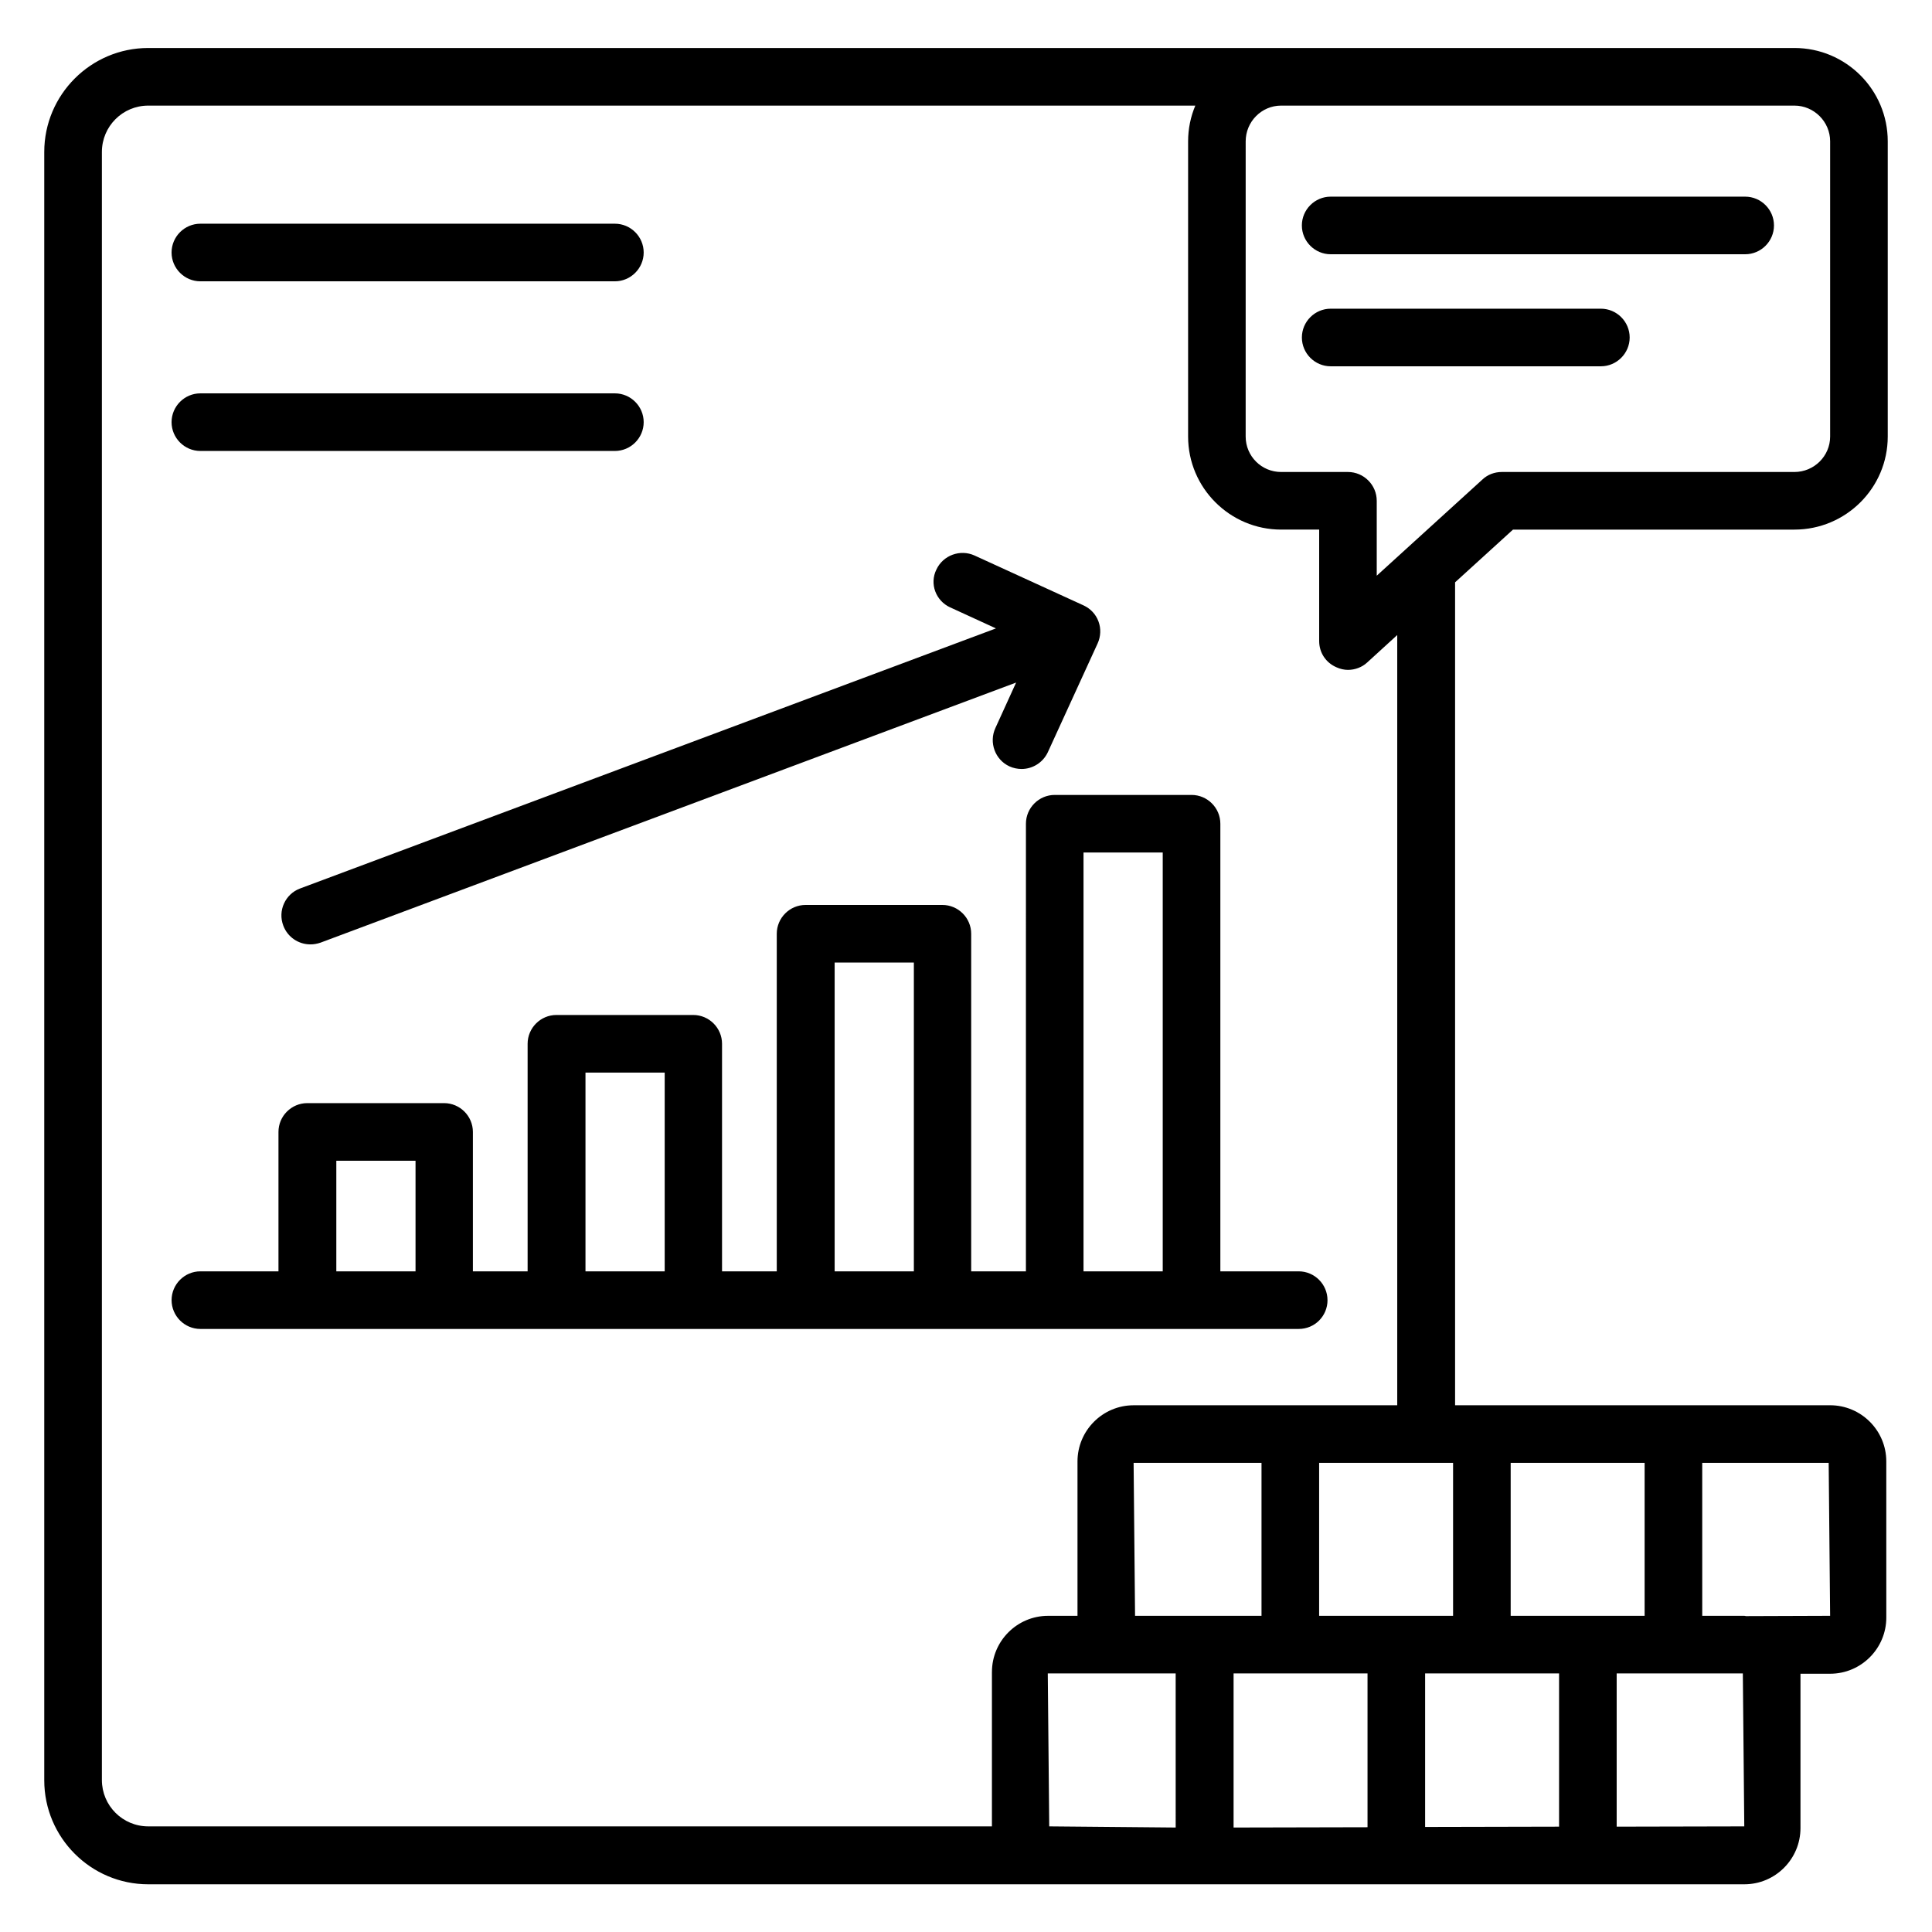 <?xml version="1.0" encoding="UTF-8"?>
<!-- Uploaded to: ICON Repo, www.iconrepo.com, Generator: ICON Repo Mixer Tools -->
<svg fill="#000000" width="800px" height="800px" version="1.1" viewBox="144 144 512 512" xmlns="http://www.w3.org/2000/svg">
 <g>
  <path d="m395.8 304.96 12.137 5.574-184.43 68.93c-3.891 1.449-5.953 5.879-4.426 9.848 1.145 3.055 4.047 4.961 7.176 4.961 0.918 0 1.754-0.152 2.672-0.457l184.35-68.93-5.496 12.062c-1.754 3.816-0.078 8.398 3.742 10.152 0.992 0.457 2.137 0.688 3.207 0.688 2.902 0 5.648-1.68 6.945-4.426l13.207-28.855c0.84-1.832 0.918-3.969 0.23-5.801-0.688-1.91-2.137-3.434-3.969-4.273l-28.855-13.207c-3.816-1.754-8.398-0.078-10.152 3.742-1.836 3.734-0.156 8.238 3.66 9.992z"/>
  <path d="m495.8 488.55c0-4.199-3.434-7.633-7.633-7.633h-20.762v-118.62c0-4.199-3.434-7.633-7.633-7.633h-36.258c-4.199 0-7.633 3.434-7.633 7.633l-0.004 118.62h-14.504v-89.465c0-4.199-3.434-7.633-7.633-7.633h-36.258c-4.199 0-7.633 3.434-7.633 7.633v89.465h-14.504v-60.305c0-4.199-3.434-7.633-7.633-7.633h-36.258c-4.199 0-7.633 3.434-7.633 7.633v60.305h-14.504v-36.945c0-4.199-3.434-7.633-7.633-7.633h-36.258c-4.199 0-7.633 3.434-7.633 7.633v36.945h-20.691c-4.199 0-7.633 3.434-7.633 7.633s3.434 7.633 7.633 7.633h291.07c4.273 0 7.629-3.434 7.629-7.633zm-241.68-7.633h-20.992v-29.312h20.992zm66.031 0h-20.992v-52.672h20.992zm66.031 0h-20.992v-81.832h20.992zm65.953 0h-20.992v-110.99h20.992z"/>
  <path d="m197.1 218.55h109.85c4.199 0 7.633-3.434 7.633-7.633s-3.434-7.633-7.633-7.633h-109.85c-4.199 0-7.633 3.434-7.633 7.633s3.434 7.633 7.633 7.633z"/>
  <path d="m197.1 263.51h109.85c4.199 0 7.633-3.434 7.633-7.633 0-4.199-3.434-7.633-7.633-7.633h-109.85c-4.199 0-7.633 3.434-7.633 7.633 0 4.199 3.434 7.633 7.633 7.633z"/>
  <path d="m496.64 211.38h109.85c4.199 0 7.633-3.434 7.633-7.633 0-4.199-3.434-7.633-7.633-7.633h-109.85c-4.199 0-7.633 3.434-7.633 7.633 0 4.199 3.438 7.633 7.633 7.633z"/>
  <path d="m575.88 233.44c0-4.199-3.434-7.633-7.633-7.633h-71.602c-4.199 0-7.633 3.434-7.633 7.633s3.434 7.633 7.633 7.633h71.602c4.195 0 7.633-3.438 7.633-7.633z"/>
  <path d="m544.96 284.35h74.578c13.664 0 24.734-11.07 24.734-24.656v-78.242c0-13.664-11.07-24.734-24.734-24.734h-436.25c-15.191 0-27.559 12.367-27.559 27.559v431.52c0 15.191 12.367 27.559 27.559 27.559h422.97c8.246 0 14.887-6.719 14.887-14.887v-40.914h7.859c8.246 0 14.887-6.719 14.887-14.887l-0.004-41.375c0-8.246-6.719-14.887-14.887-14.887l-99.387 0.004v-218.09zm-138.09 302.74v40.914l-223.58 0.004c-6.793 0-12.289-5.496-12.289-12.293v-431.44c0-6.793 5.496-12.289 12.289-12.289h277.48c-1.223 2.902-1.91 6.106-1.91 9.465v78.242c0 13.586 11.07 24.656 24.656 24.656h10.078v29.543c0 3.055 1.754 5.727 4.582 6.945 0.992 0.457 2.062 0.688 3.055 0.688 1.832 0 3.742-0.688 5.113-1.984l7.938-7.25v204.12h-69.848c-8.246 0-14.887 6.719-14.887 14.887v40.914h-7.785c-8.242-0.004-14.887 6.711-14.887 14.879zm122.21-55.418v40.535h-35.496v-40.535zm-50.766 0v40.535h-33.512l-0.383-40.535zm-22.746 96.641-33.512-0.305-0.383-40.535h33.891zm50.84-0.078-35.496 0.078v-40.84h35.496zm66.027-0.152v-40.609h33.434l0.383 40.535zm22.75-96.41h33.434l0.383 40.535-22.289 0.078c-0.152 0-0.305-0.078-0.457-0.078h-11.145l-0.004-40.535zm-50.84 0h35.496v40.535h-35.496zm12.824 55.801v40.609l-35.496 0.078v-40.688zm-48.32-290.91v-19.848c0-4.199-3.434-7.633-7.633-7.633h-17.711c-5.191 0-9.391-4.199-9.391-9.391l0.004-78.242c0-5.191 4.199-9.465 9.391-9.465h136.03c5.191 0 9.465 4.273 9.465 9.465v78.242c0 5.191-4.273 9.391-9.465 9.391h-77.559c-1.91 0-3.742 0.688-5.113 1.984z"/>
 </g>
</svg>